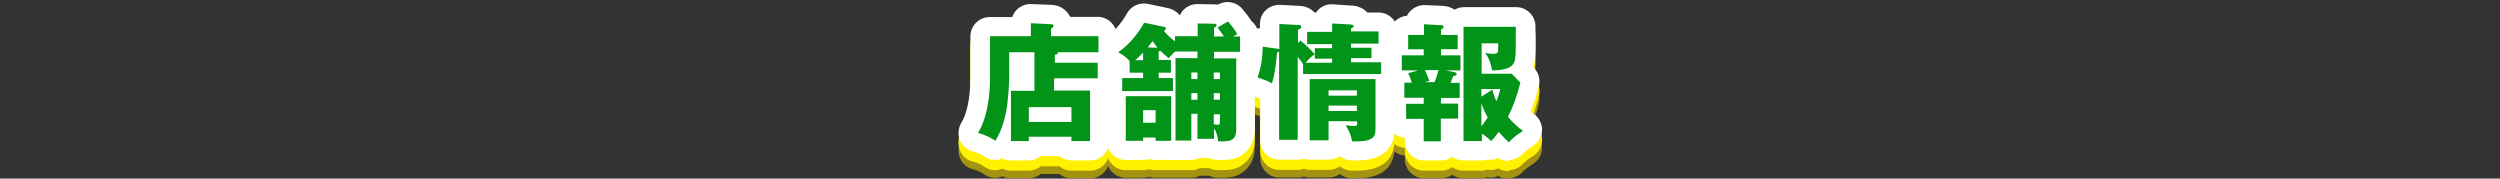 <?xml version="1.0" encoding="utf-8"?>
<!-- Generator: Adobe Illustrator 27.4.1, SVG Export Plug-In . SVG Version: 6.00 Build 0)  -->
<svg version="1.1" id="レイヤー_1" xmlns="http://www.w3.org/2000/svg" xmlns:xlink="http://www.w3.org/1999/xlink" x="0px"
	 y="0px" viewBox="0 0 980 70" style="enable-background:new 0 0 980 70;" xml:space="preserve">
<rect x="0" y="0" width="980" height="70" fill="#333333" stroke="none"/>
<style type="text/css">
	.st0{opacity:0.75;}
	.st1{fill:#C9B105;}
	.st2{fill:#FFF100;}
	.st3{fill:#622409;}
	.st4{fill:#FFFFFF;}
	.st5{fill:#029319;}
</style>
<g>
	<g id="_レイヤー_2">
		<g id="_レイヤー_3">
			<g class="st0">
				<path class="st1" d="M430.3,31.6v6.1h-17.1v4.8h14.1v19.8H420v-1.7h-16.7v1.7h-7V42.6h9.2V27.5h-9.9v9.9
					c0,2.8-0.5,10.1-1.2,13.4c-0.9,4.3-1.9,7.5-4.2,11.4c-1-0.7-3.4-2.2-6.8-3.1c4.7-7.8,4.7-19.2,4.7-22.2V21.2h16v-5.1l8.1,0.4
					c0.2,0,0.8,0,0.8,0.6c0,0.2-0.1,0.4-0.3,0.6c-0.4,0.4-0.5,0.5-0.7,0.7v2.8h18.6v6.2h-15.9c0,0.4,0,0.8-1.2,1v3.1H430.3z
					 M403.3,54.8H420v-5.8h-16.7V54.8z"/>
				<path class="st1" d="M475.8,61.4h-6.4v-9.8H467v10.5h-6.2V29.8h8.6v-2.6h-8.7c-0.8,0.6-1.4,1.3-2.6,2.6
					c-1.5-1.2-2.2-1.9-3.1-2.8c-0.2,0-0.5,0.1-0.8,0.1v3.4h4.8v5h-4.8v2.2h5.6v5.1h-19.9v-5.1h8.2v-2.1h-5.3v-4.7
					c-1.7-1.9-3.5-2.9-4.5-3.4c5.9-4,9.4-10.1,10.2-11.6l7.7,1.6c0.4,0.1,0.8,0.3,0.8,0.6c0,0.5-0.5,0.9-0.8,1
					c1.7,1.9,3.1,3.1,4.4,4v-2h8.9v-5l6.4,0.1c0.6,0,1,0.1,1,0.6s-0.4,0.8-1,0.9v3.5h3.9c-0.3-0.5-1.3-2-2.5-3.5l4.1-2.4
					c0.9,1.1,2.8,3.3,3.6,5l-1.6,0.9h2.7v5.9h-10.2v2.6h8.7v27.8c0,4.8-2.9,4.8-7.1,4.7c-0.1-1.2-0.3-3-1.6-5.1V61.4L475.8,61.4z
					 M459.1,44.7v17.5H453v-1.3h-4.9v1.3h-6.8V44.7H459.1z M448.1,27.6c-0.9,1-1.7,1.8-3.1,3h3.1V27.6z M448.1,50.2v4.9h4.9v-4.9
					H448.1z M453.7,25.7c-0.5-0.7-1.2-1.6-1.9-2.6c-0.4,0.6-0.9,1.2-1.9,2.5L453.7,25.7z M469.4,35.4H467V38h2.4V35.4z M469.4,43.5
					H467v2.6h2.4V43.5z M475.8,38h2.4v-2.6h-2.4V38z M475.8,46.1h2.4v-2.6h-2.4V46.1z M475.8,55.7c0.6,0.1,1.2,0.2,1.5,0.2
					c0.9,0,0.9-0.4,0.9-2v-2.1h-2.4C475.8,51.7,475.8,55.7,475.8,55.7z"/>
				<path class="st1" d="M509.8,22.9c1.3,1,4.4,3.9,5.6,5.4c-1,0.6-2,1.4-3.6,3.3h10.4v-1.6h-6.8v-4.1h6.8v-1.6h-9.8v-4.8h9.8v-3.2
					l7.4,0.4c0.5,0.1,1,0.1,1,0.6c0,0.5-0.5,0.8-1,1v1.1h10.8v4.8h-10.8v1.6h8v4.1h-8v1.6h11.8v4.6h-30.6v-3.8
					c-0.4-0.6-1.1-1.6-2.1-2.8v32.5h-7.3V27.3c-0.2,0.1-0.5,0.2-0.8,0.2c-0.1,1.3-0.6,7.8-2,12.2c-1.4-0.8-2.4-1.3-5.6-2.3
					c1.5-4.8,1.8-7,2-12.1l5.8,0.8c0.2,0,0.5,0,0.7,0.1v-9.7l7.8,0.4c0.3,0,0.8,0.1,0.8,0.6c0,0.7-0.6,0.9-1.3,1.2v5.1L509.8,22.9
					L509.8,22.9z M520.8,54.5V62h-7.4V38h25.8v18.7c0,3.6,0,6-9.2,5.7c-0.3-1.9-0.8-3.5-2.5-6.3c1.6,0.2,3.1,0.3,3.4,0.3
					c1.1,0,1.1-0.2,1.1-1.8C531.9,54.5,520.8,54.5,520.8,54.5z M531.9,44.5v-2.1h-11.1v2.1H531.9z M531.9,50.5v-2.1h-11.1v2.1H531.9
					z"/>
				<path class="st1" d="M564.8,47.6h6.8v5.9h-6.8v8.9h-6.7v-8.8h-6.9v-5.9h6.9v-2.4h-7.6v-5.9h2.9c-0.5-1.9-1.1-3.1-1.4-3.7
					l3.9-1.1h-6.4v-5.8h8.6v-2.4H552v-5.6h6.2v-4.1l7,0.4c0.4,0,0.7,0.2,0.7,0.5c0,0.5-0.5,0.8-1,1.2v2.1h6.5v5.6h-6.5v2.4h7.6v5.8
					h-5.8l3.4,0.7c0.5,0.1,0.9,0.2,0.9,0.7s-0.4,0.7-1.3,0.8c-0.5,1.2-0.9,2.2-1.1,2.7h3.6v5.9h-7.3L564.8,47.6L564.8,47.6z
					 M558.6,34.5c0.5,1.1,1.2,2.8,1.7,4.2l-1.8,0.5h3.8c0.7-1.6,1.2-3.1,1.6-4.8C563.9,34.5,558.6,34.5,558.6,34.5z M580.7,62.3h-7
					V17.5h20.5c0,8,0,11.1-0.3,12.8c-0.6,3.3-3.7,4.2-9,4.3c-0.7-3.9-1.8-5.7-2.7-6.9c0.9,0.2,1.5,0.4,3.2,0.4
					c1.6,0,1.9-0.4,1.9-2.2v-1.9h-6.5v11.8h11.8l3.4,3.5c-1.5,5.7-3,9.8-4.9,13.4c0.4,0.4,2.5,3.1,5.9,5.5c-3.6,2.3-4.9,3.8-5.5,4.5
					c-0.8-0.8-2-1.8-4-4.1c-1.8,2.5-2.5,3.1-3,3.6c-0.7-0.7-1.8-1.8-3.6-2.9V62.3L580.7,62.3z M585,42.1c0.5,2,0.9,3.1,1.6,4.6
					c0.9-2.3,1.2-3.5,1.5-4.8h-7.4v3L585,42.1z M580.7,56.5c1-1.2,1.7-2.2,2.5-3.5c-0.6-0.9-1.7-3.1-2.5-5.5V56.5z"/>
				<path class="st1" d="M427.4,69.9H420c-1.8,0-3.4-0.6-4.7-1.7H408c-1.3,1-2.9,1.7-4.7,1.7h-7c-1.2,0-2.4-0.3-3.4-0.8
					c-0.4,0.2-0.8,0.3-1.2,0.4c-2,0.5-4.1,0.1-5.8-1.1c-0.6-0.4-2.2-1.5-4.4-2c-2.3-0.5-4.3-2.2-5.2-4.4s-0.7-4.7,0.5-6.8
					c1.7-2.7,3.6-8.2,3.6-18.4V21.2c0-4.1,3.4-7.5,7.5-7.5h8.9c0.4-1.1,1-2.2,1.9-3c1.5-1.4,3.5-2.2,5.5-2.1l8,0.3
					c3.3,0.1,6,2,7.3,4.7h10.8c4.1,0,7.5,3.4,7.5,7.5v6.2c0,0.7-0.1,1.4-0.3,2.1c0.2,0.7,0.3,1.4,0.3,2.1v6.2c0,2.4-1.2,4.6-2.9,6
					v18.6C434.9,66.5,431.5,69.9,427.4,69.9z M411.7,18.4L411.7,18.4L411.7,18.4z M407,12.6C407,12.6,407,12.6,407,12.6
					C407,12.6,407,12.6,407,12.6z M407,12.6C407,12.6,407,12.6,407,12.6C407,12.6,407,12.6,407,12.6z M407,12.5
					C407,12.6,407,12.6,407,12.5C407,12.6,407,12.6,407,12.5z M407,12.5C407,12.5,407,12.5,407,12.5C407,12.5,407,12.5,407,12.5z"/>
				<path class="st1" d="M479,69.7c-0.6,0-1.2,0-1.8,0c-1.1,0-2.2-0.3-3.2-0.8h-3.7c-1,0.5-2.2,0.8-3.4,0.8h-6.2c-0.3,0-0.5,0-0.8,0
					c-0.3,0-0.5,0-0.8,0H453c-0.9,0-1.7-0.1-2.5-0.4c-0.8,0.3-1.6,0.4-2.4,0.4h-6.8c-4.1,0-7.5-3.4-7.5-7.5V47.4
					c-1-1.3-1.6-2.8-1.6-4.6v-5.1c0-1.6,0.5-3,1.3-4.3c-1.7-1.3-2.8-3.3-2.9-5.5c-0.2-2.6,1.1-5.1,3.3-6.6c2.9-2,5.8-5.3,7.9-9.1
					c1.6-2.9,4.9-4.3,8.1-3.7l7.6,1.6c2,0.4,3.8,1.4,5,2.9c0.4-0.8,0.9-1.6,1.5-2.2c1.4-1.4,3.4-2.2,5.4-2.2l6.4,0.1
					c0.6,0,1.1,0.1,1.6,0.1l0.1,0c3.1-1.8,7.1-1.1,9.4,1.6c1.1,1.3,2.6,3.1,3.7,4.9c1.7,1.4,2.8,3.5,2.8,5.8v5.9
					c0,1.7-0.6,3.2-1.5,4.5v25.9c0,3.8-1.1,6.8-3.4,9C485.7,69.3,482.2,69.7,479,69.7z M473.8,10.6
					C473.8,10.6,473.8,10.6,473.8,10.6C473.8,10.6,473.8,10.6,473.8,10.6z"/>
				<path class="st1" d="M531.5,69.9c-0.6,0-1.2,0-1.8,0c-1.7-0.1-3.3-0.7-4.5-1.7c-1.2,0.9-2.8,1.4-4.4,1.4h-7.3
					c-0.8,0-1.6-0.1-2.3-0.4c-0.7,0.2-1.5,0.4-2.4,0.4h-7.3c-4.1,0-7.5-3.4-7.5-7.5V45.7c-0.5-0.3-1.3-0.6-3.2-1.1
					c-3.9-1.2-6.2-5.4-5-9.3c1.3-4.2,1.5-5.8,1.7-10.4c0.1-2.1,1.1-4,2.7-5.3c1.1-0.9,2.3-1.4,3.7-1.6v-1.4c0-2.1,0.8-4,2.3-5.4
					s3.5-2.2,5.6-2.1l7.6,0.4c2.4,0.1,4.4,1,5.9,2.6h0.6c0.3-0.4,0.6-0.8,1-1.2c1.5-1.4,3.5-2.2,5.6-2l7.5,0.5c0.1,0,0.2,0,0.4,0
					c2.5,0.3,4.3,1.3,5.6,2.7h4.4c4.1,0,7.5,3.4,7.5,7.5v4.8c0,1-0.2,2-0.6,2.8c1,1.3,1.6,2.9,1.6,4.6v4.6c0,2.1-0.8,3.9-2.2,5.3
					v15.1c0,2.4,0,6.4-3.3,9.6C540.2,69.3,535.8,69.9,531.5,69.9z"/>
				<path class="st1" d="M591.3,70.1c-1.4,0-2.8-0.4-4-1.1c-1.4,0.6-2.9,0.8-4.3,0.5c-0.7,0.2-1.5,0.4-2.3,0.4h-7
					c-1.7,0-3.2-0.5-4.4-1.4c-1.2,0.9-2.8,1.4-4.4,1.4h-6.7c-4.1,0-7.5-3.4-7.5-7.5V61c-3.9-0.3-6.9-3.5-6.9-7.5v-5.1
					c-0.4-1-0.7-2-0.7-3.2v-5.9c0-0.3,0-0.6,0.1-1c-0.7-1.1-1.1-2.4-1.1-3.8v-5.8c0-2.2,0.9-4.2,2.5-5.5v-2.4c0-4,3.1-7.2,6.9-7.5
					c0.4-0.8,0.9-1.5,1.6-2.1c1.5-1.4,3.5-2.2,5.5-2.1l7,0.3c1.7,0.1,3.3,0.6,4.6,1.5c1.1-0.6,2.3-1,3.7-1h20.5
					c4.1,0,7.5,3.4,7.5,7.5c0,9.1,0,11.8-0.4,14.1c-0.1,0.7-0.3,1.3-0.5,1.9l0.4,0.4c1.8,1.9,2.5,4.6,1.8,7.1c-1,3.8-2,7-3.2,9.9
					c0.4,0.3,0.8,0.7,1.3,1c2,1.4,3.2,3.8,3.2,6.3c-0.1,2.5-1.4,4.8-3.5,6.1c-2.6,1.7-3.5,2.6-4,3.1l-0.1,0.1
					c-1.4,1.5-3.2,2.3-5.2,2.4C591.4,70.1,591.4,70.1,591.3,70.1z"/>
				<path class="st1" d="M430.3,31.6v6.1h-17.1v4.8h14.1v19.8H420v-1.7h-16.7v1.7h-7V42.6h9.2V27.5h-9.9v9.9
					c0,2.8-0.5,10.1-1.2,13.4c-0.9,4.3-1.9,7.5-4.2,11.4c-1-0.7-3.4-2.2-6.8-3.1c4.7-7.8,4.7-19.2,4.7-22.2V21.2h16v-5.1l8.1,0.4
					c0.2,0,0.8,0,0.8,0.6c0,0.2-0.1,0.4-0.3,0.6c-0.4,0.4-0.5,0.5-0.7,0.7v2.8h18.6v6.2h-15.9c0,0.4,0,0.8-1.2,1v3.1H430.3z
					 M403.3,54.8H420v-5.8h-16.7V54.8z"/>
				<path class="st1" d="M475.8,61.4h-6.4v-9.8H467v10.5h-6.2V29.8h8.6v-2.6h-8.7c-0.8,0.6-1.4,1.3-2.6,2.6
					c-1.5-1.2-2.2-1.9-3.1-2.8c-0.2,0-0.5,0.1-0.8,0.1v3.4h4.8v5h-4.8v2.2h5.6v5.1h-19.9v-5.1h8.2v-2.1h-5.3v-4.7
					c-1.7-1.9-3.5-2.9-4.5-3.4c5.9-4,9.4-10.1,10.2-11.6l7.7,1.6c0.4,0.1,0.8,0.3,0.8,0.6c0,0.5-0.5,0.9-0.8,1
					c1.7,1.9,3.1,3.1,4.4,4v-2h8.9v-5l6.4,0.1c0.6,0,1,0.1,1,0.6s-0.4,0.8-1,0.9v3.5h3.9c-0.3-0.5-1.3-2-2.5-3.5l4.1-2.4
					c0.9,1.1,2.8,3.3,3.6,5l-1.6,0.9h2.7v5.9h-10.2v2.6h8.7v27.8c0,4.8-2.9,4.8-7.1,4.7c-0.1-1.2-0.3-3-1.6-5.1V61.4L475.8,61.4z
					 M459.1,44.7v17.5H453v-1.3h-4.9v1.3h-6.8V44.7H459.1z M448.1,27.6c-0.9,1-1.7,1.8-3.1,3h3.1V27.6z M448.1,50.2v4.9h4.9v-4.9
					H448.1z M453.7,25.7c-0.5-0.7-1.2-1.6-1.9-2.6c-0.4,0.6-0.9,1.2-1.9,2.5L453.7,25.7z M469.4,35.4H467V38h2.4V35.4z M469.4,43.5
					H467v2.6h2.4V43.5z M475.8,38h2.4v-2.6h-2.4V38z M475.8,46.1h2.4v-2.6h-2.4V46.1z M475.8,55.7c0.6,0.1,1.2,0.2,1.5,0.2
					c0.9,0,0.9-0.4,0.9-2v-2.1h-2.4C475.8,51.7,475.8,55.7,475.8,55.7z"/>
				<path class="st1" d="M509.8,22.9c1.3,1,4.4,3.9,5.6,5.4c-1,0.6-2,1.4-3.6,3.3h10.4v-1.6h-6.8v-4.1h6.8v-1.6h-9.8v-4.8h9.8v-3.2
					l7.4,0.4c0.5,0.1,1,0.1,1,0.6c0,0.5-0.5,0.8-1,1v1.1h10.8v4.8h-10.8v1.6h8v4.1h-8v1.6h11.8v4.6h-30.6v-3.8
					c-0.4-0.6-1.1-1.6-2.1-2.8v32.5h-7.3V27.3c-0.2,0.1-0.5,0.2-0.8,0.2c-0.1,1.3-0.6,7.8-2,12.2c-1.4-0.8-2.4-1.3-5.6-2.3
					c1.5-4.8,1.8-7,2-12.1l5.8,0.8c0.2,0,0.5,0,0.7,0.1v-9.7l7.8,0.4c0.3,0,0.8,0.1,0.8,0.6c0,0.7-0.6,0.9-1.3,1.2v5.1L509.8,22.9
					L509.8,22.9z M520.8,54.5V62h-7.4V38h25.8v18.7c0,3.6,0,6-9.2,5.7c-0.3-1.9-0.8-3.5-2.5-6.3c1.6,0.2,3.1,0.3,3.4,0.3
					c1.1,0,1.1-0.2,1.1-1.8C531.9,54.5,520.8,54.5,520.8,54.5z M531.9,44.5v-2.1h-11.1v2.1H531.9z M531.9,50.5v-2.1h-11.1v2.1H531.9
					z"/>
				<path class="st1" d="M564.8,47.6h6.8v5.9h-6.8v8.9h-6.7v-8.8h-6.9v-5.9h6.9v-2.4h-7.6v-5.9h2.9c-0.5-1.9-1.1-3.1-1.4-3.7
					l3.9-1.1h-6.4v-5.8h8.6v-2.4H552v-5.6h6.2v-4.1l7,0.4c0.4,0,0.7,0.2,0.7,0.5c0,0.5-0.5,0.8-1,1.2v2.1h6.5v5.6h-6.5v2.4h7.6v5.8
					h-5.8l3.4,0.7c0.5,0.1,0.9,0.2,0.9,0.7s-0.4,0.7-1.3,0.8c-0.5,1.2-0.9,2.2-1.1,2.7h3.6v5.9h-7.3L564.8,47.6L564.8,47.6z
					 M558.6,34.5c0.5,1.1,1.2,2.8,1.7,4.2l-1.8,0.5h3.8c0.7-1.6,1.2-3.1,1.6-4.8C563.9,34.5,558.6,34.5,558.6,34.5z M580.7,62.3h-7
					V17.5h20.5c0,8,0,11.1-0.3,12.8c-0.6,3.3-3.7,4.2-9,4.3c-0.7-3.9-1.8-5.7-2.7-6.9c0.9,0.2,1.5,0.4,3.2,0.4
					c1.6,0,1.9-0.4,1.9-2.2v-1.9h-6.5v11.8h11.8l3.4,3.5c-1.5,5.7-3,9.8-4.9,13.4c0.4,0.4,2.5,3.1,5.9,5.5c-3.6,2.3-4.9,3.8-5.5,4.5
					c-0.8-0.8-2-1.8-4-4.1c-1.8,2.5-2.5,3.1-3,3.6c-0.7-0.7-1.8-1.8-3.6-2.9V62.3L580.7,62.3z M585,42.1c0.5,2,0.9,3.1,1.6,4.6
					c0.9-2.3,1.2-3.5,1.5-4.8h-7.4v3L585,42.1z M580.7,56.5c1-1.2,1.7-2.2,2.5-3.5c-0.6-0.9-1.7-3.1-2.5-5.5V56.5z"/>
				<path class="st1" d="M430.3,27.6v6.1h-17.1v4.8h14.1v19.8H420v-1.7h-16.7v1.7h-7V38.6h9.2V23.5h-9.9v9.9
					c0,2.8-0.5,10.1-1.2,13.4c-0.9,4.3-1.9,7.5-4.2,11.4c-1-0.7-3.4-2.2-6.8-3.1c4.7-7.8,4.7-19.2,4.7-22.2V17.2h16v-5.1l8.1,0.4
					c0.2,0,0.8,0.1,0.8,0.7c0,0.2-0.1,0.4-0.3,0.6c-0.4,0.3-0.5,0.5-0.7,0.7v2.8h18.6v6.2h-15.9c0,0.4,0,0.8-1.2,1v3.1H430.3z
					 M403.3,50.8H420v-5.8h-16.7V50.8z"/>
				<path class="st1" d="M475.8,57.4h-6.4v-9.8H467v10.5h-6.2V25.8h8.6v-2.6h-8.7c-0.8,0.6-1.4,1.3-2.6,2.6
					c-1.5-1.2-2.2-1.9-3.1-2.8c-0.2,0-0.5,0.1-0.8,0.1v3.4h4.8v5h-4.8v2.2h5.6v5.1h-19.9v-5.1h8.2v-2.2h-5.3v-4.6
					c-1.7-1.9-3.5-2.9-4.5-3.4c5.9-4,9.4-10.1,10.2-11.6l7.7,1.6c0.4,0.1,0.8,0.3,0.8,0.7c0,0.6-0.5,0.8-0.8,0.9
					c1.7,1.9,3.1,3.1,4.4,4.1v-2h8.9v-5.1l6.4,0.1c0.6,0,1,0.1,1,0.6s-0.4,0.8-1,0.9v3.5h3.9c-0.3-0.5-1.3-1.9-2.5-3.5l4.1-2.4
					c0.9,1.1,2.8,3.3,3.6,5l-1.6,0.9h2.7v6h-10.2v2.6h8.7v27.8c0,4.8-2.9,4.8-7.1,4.7c-0.1-1.2-0.3-3-1.6-5.1V57.4L475.8,57.4z
					 M459.1,40.7v17.5H453v-1.3h-4.9v1.3h-6.8V40.7H459.1z M448.1,23.6c-0.9,1-1.7,1.8-3.1,3h3.1V23.6z M448.1,46.2v4.9h4.9v-4.9
					H448.1z M453.7,21.7c-0.5-0.7-1.2-1.6-1.9-2.6c-0.4,0.6-0.9,1.2-1.9,2.5C449.9,21.5,453.7,21.7,453.7,21.7z M469.4,31.4H467V34
					h2.4V31.4z M469.4,39.5H467v2.6h2.4V39.5z M475.8,34h2.4v-2.6h-2.4V34z M475.8,42.1h2.4v-2.6h-2.4V42.1z M475.8,51.7
					c0.6,0.1,1.2,0.2,1.5,0.2c0.9,0,0.9-0.4,0.9-2v-2.1h-2.4C475.8,47.7,475.8,51.7,475.8,51.7z"/>
				<path class="st1" d="M509.8,18.9c1.3,1,4.4,3.9,5.6,5.4c-1,0.6-2,1.4-3.6,3.3h10.4v-1.6h-6.8v-4.1h6.8v-1.6h-9.8v-4.8h9.8v-3.2
					l7.4,0.4c0.5,0.1,1,0.1,1,0.6c0,0.5-0.5,0.8-1,1v1.1h10.8v4.8h-10.8v1.6h8v4.1h-8v1.6h11.8v4.6h-30.6v-3.8
					c-0.4-0.6-1.1-1.6-2.1-2.8v32.5h-7.3V23.3c-0.2,0.1-0.5,0.2-0.8,0.2c-0.1,1.3-0.6,7.8-2,12.2c-1.4-0.8-2.4-1.3-5.6-2.3
					c1.5-4.8,1.8-7,2-12.1l5.8,0.8c0.2,0.1,0.5,0.1,0.7,0.1v-9.7l7.8,0.4c0.3,0,0.8,0.2,0.8,0.7c0,0.7-0.6,0.9-1.3,1.2v5.1
					L509.8,18.9L509.8,18.9z M520.8,50.5V58h-7.4V34h25.8v18.7c0,3.6,0,6-9.2,5.7c-0.3-1.9-0.8-3.5-2.5-6.3c1.6,0.2,3.1,0.3,3.4,0.3
					c1.1,0,1.1-0.2,1.1-1.8C531.9,50.5,520.8,50.5,520.8,50.5z M531.9,40.5v-2.1h-11.1v2.1H531.9z M531.9,46.5v-2.1h-11.1v2.1H531.9
					z"/>
				<path class="st1" d="M564.8,43.6h6.8v5.9h-6.8v8.9h-6.7v-8.8h-6.9v-5.9h6.9v-2.4h-7.6v-5.9h2.9c-0.5-1.9-1.1-3.1-1.4-3.7
					l3.9-1.1h-6.4v-5.9h8.6v-2.4H552v-5.6h6.2v-4.1l7,0.3c0.4,0,0.7,0.2,0.7,0.6c0,0.4-0.5,0.8-1,1.1v2.1h6.5v5.6h-6.5v2.4h7.6v5.9
					h-5.8l3.4,0.7c0.5,0.1,0.9,0.2,0.9,0.7c0,0.5-0.4,0.7-1.3,0.7c-0.5,1.2-0.9,2.2-1.1,2.7h3.6v5.9h-7.3L564.8,43.6L564.8,43.6z
					 M558.6,30.5c0.5,1.1,1.2,2.8,1.7,4.2l-1.8,0.5h3.8c0.7-1.6,1.2-3.1,1.6-4.8C563.9,30.5,558.6,30.5,558.6,30.5z M580.7,58.3h-7
					V13.5h20.5c0,8,0,11.1-0.3,12.8c-0.6,3.3-3.7,4.2-9,4.3c-0.7-3.9-1.8-5.6-2.7-6.9c0.9,0.2,1.5,0.4,3.2,0.4
					c1.6,0,1.9-0.4,1.9-2.2v-1.9h-6.5v11.9h11.8l3.4,3.5c-1.5,5.7-3,9.8-4.9,13.4c0.4,0.4,2.5,3.1,5.9,5.5c-3.6,2.3-4.9,3.8-5.5,4.5
					c-0.8-0.8-2-1.8-4-4.1c-1.8,2.5-2.5,3.1-3,3.6c-0.7-0.7-1.8-1.8-3.6-2.9V58.3L580.7,58.3z M585,38.1c0.5,2,0.9,3.1,1.6,4.6
					c0.9-2.3,1.2-3.5,1.5-4.8h-7.4v3L585,38.1z M580.7,52.5c1-1.2,1.7-2.2,2.5-3.5c-0.6-0.9-1.7-3.1-2.5-5.5V52.5z"/>
				<path class="st1" d="M427.4,65.9H420c-1.8,0-3.4-0.6-4.7-1.7H408c-1.3,1-2.9,1.7-4.7,1.7h-7c-1.2,0-2.4-0.3-3.4-0.8
					c-0.4,0.2-0.8,0.3-1.2,0.4c-2,0.5-4.1,0.1-5.8-1.1c-0.6-0.4-2.2-1.5-4.4-2c-2.3-0.5-4.3-2.2-5.2-4.4s-0.7-4.7,0.5-6.8
					c1.7-2.7,3.6-8.2,3.6-18.4V17.2c0-4.1,3.4-7.5,7.5-7.5h8.9c0.4-1.1,1-2.2,1.9-3c1.5-1.4,3.5-2.2,5.5-2.1l8,0.3
					c3.3,0.1,6,2,7.3,4.7h10.8c4.1,0,7.5,3.4,7.5,7.5v6.2c0,0.7-0.1,1.4-0.3,2.1c0.2,0.7,0.3,1.4,0.3,2.1v6.2c0,2.4-1.2,4.6-2.9,6
					v18.6C434.9,62.5,431.5,65.9,427.4,65.9z M411.7,14.4L411.7,14.4L411.7,14.4z M407,8.6C407,8.6,407,8.6,407,8.6
					C407,8.6,407,8.6,407,8.6z M407,8.6C407,8.6,407,8.6,407,8.6C407,8.6,407,8.6,407,8.6z M407,8.5C407,8.6,407,8.6,407,8.5
					C407,8.6,407,8.6,407,8.5z M407,8.5C407,8.5,407,8.5,407,8.5C407,8.5,407,8.5,407,8.5z"/>
				<path class="st1" d="M479,65.7c-0.6,0-1.2,0-1.8,0c-1.1,0-2.2-0.3-3.2-0.8h-3.7c-1,0.5-2.2,0.8-3.4,0.8h-6.2c-0.3,0-0.5,0-0.8,0
					c-0.3,0-0.5,0-0.8,0H453c-0.9,0-1.7-0.1-2.5-0.4c-0.8,0.3-1.6,0.4-2.4,0.4h-6.8c-4.1,0-7.5-3.4-7.5-7.5V43.4
					c-1-1.3-1.6-2.8-1.6-4.6v-5.1c0-1.6,0.5-3,1.3-4.3c-1.7-1.3-2.8-3.3-2.9-5.5c-0.2-2.6,1.1-5.1,3.3-6.6c2.9-2,5.8-5.3,7.9-9.1
					c1.6-2.9,4.9-4.3,8.1-3.7l7.6,1.6c2,0.4,3.8,1.4,5,2.9c0.4-0.8,0.9-1.6,1.5-2.2c1.4-1.4,3.4-2.2,5.4-2.2l6.4,0.1
					c0.6,0,1.1,0.1,1.6,0.1l0.1,0c3.1-1.8,7.1-1.1,9.4,1.6c1.1,1.3,2.6,3.1,3.7,4.9c1.7,1.4,2.8,3.5,2.8,5.8v5.9
					c0,1.7-0.6,3.2-1.5,4.5v25.9c0,3.8-1.1,6.8-3.4,9C485.7,65.3,482.2,65.7,479,65.7z M473.8,6.6C473.8,6.6,473.8,6.6,473.8,6.6
					C473.8,6.6,473.8,6.6,473.8,6.6z"/>
				<path class="st1" d="M531.5,65.9c-0.6,0-1.2,0-1.8,0c-1.7-0.1-3.3-0.7-4.5-1.7c-1.2,0.9-2.8,1.4-4.4,1.4h-7.3
					c-0.8,0-1.6-0.1-2.3-0.4c-0.7,0.2-1.5,0.4-2.4,0.4h-7.3c-4.1,0-7.5-3.4-7.5-7.5V41.7c-0.5-0.3-1.3-0.6-3.2-1.1
					c-3.9-1.2-6.2-5.4-5-9.3c1.3-4.2,1.5-5.8,1.7-10.4c0.1-2.1,1.1-4,2.7-5.3c1.1-0.9,2.3-1.4,3.7-1.6v-1.4c0-2.1,0.8-4,2.3-5.4
					s3.5-2.1,5.6-2.1l7.6,0.4c2.4,0.1,4.4,1,5.9,2.6h0.6c0.3-0.4,0.6-0.8,1-1.2c1.5-1.4,3.5-2.2,5.6-2l7.5,0.5c0.1,0,0.2,0,0.4,0
					c2.5,0.3,4.3,1.3,5.6,2.7h4.4c4.1,0,7.5,3.4,7.5,7.5v4.8c0,1-0.2,2-0.6,2.8c1,1.3,1.6,2.9,1.6,4.6v4.6c0,2.1-0.8,3.9-2.2,5.3
					v15.1c0,2.4,0,6.4-3.3,9.6C540.2,65.3,535.8,65.9,531.5,65.9z"/>
				<path class="st1" d="M591.3,66.1c-1.4,0-2.8-0.4-4-1.1c-1.4,0.6-2.9,0.8-4.3,0.5c-0.7,0.2-1.5,0.4-2.3,0.4h-7
					c-1.7,0-3.2-0.5-4.4-1.4c-1.2,0.9-2.8,1.4-4.4,1.4h-6.7c-4.1,0-7.5-3.4-7.5-7.5V57c-3.9-0.3-6.9-3.5-6.9-7.5v-5.1
					c-0.4-1-0.7-2-0.7-3.2v-5.9c0-0.3,0-0.6,0.1-1c-0.7-1.1-1.1-2.4-1.1-3.8v-5.9c0-2.2,0.9-4.2,2.5-5.5v-2.4c0-4,3.1-7.2,6.9-7.5
					c0.4-0.8,0.9-1.5,1.6-2.1c1.5-1.4,3.5-2.2,5.5-2.1l7,0.3c1.7,0.1,3.3,0.6,4.6,1.5c1.1-0.6,2.3-1,3.7-1h20.5
					c4.1,0,7.5,3.4,7.5,7.5c0,9.1,0,11.8-0.4,14.1c-0.1,0.7-0.3,1.3-0.5,1.9l0.4,0.4c1.8,1.9,2.5,4.6,1.8,7.1c-1,3.8-2,7-3.2,9.9
					c0.4,0.3,0.8,0.7,1.3,1c2,1.4,3.2,3.8,3.2,6.3c-0.1,2.5-1.4,4.8-3.5,6.1c-2.6,1.7-3.5,2.6-4,3.1l-0.1,0.1
					c-1.4,1.5-3.2,2.3-5.2,2.4C591.4,66.1,591.4,66.1,591.3,66.1z"/>
				<path class="st1" d="M430.3,27.6v6.1h-17.1v4.8h14.1v19.8H420v-1.7h-16.7v1.7h-7V38.6h9.2V23.5h-9.9v9.9
					c0,2.8-0.5,10.1-1.2,13.4c-0.9,4.3-1.9,7.5-4.2,11.4c-1-0.7-3.4-2.2-6.8-3.1c4.7-7.8,4.7-19.2,4.7-22.2V17.2h16v-5.1l8.1,0.4
					c0.2,0,0.8,0.1,0.8,0.7c0,0.2-0.1,0.4-0.3,0.6c-0.4,0.3-0.5,0.5-0.7,0.7v2.8h18.6v6.2h-15.9c0,0.4,0,0.8-1.2,1v3.1H430.3z
					 M403.3,50.8H420v-5.8h-16.7V50.8z"/>
				<path class="st1" d="M475.8,57.4h-6.4v-9.8H467v10.5h-6.2V25.8h8.6v-2.6h-8.7c-0.8,0.6-1.4,1.3-2.6,2.6
					c-1.5-1.2-2.2-1.9-3.1-2.8c-0.2,0-0.5,0.1-0.8,0.1v3.4h4.8v5h-4.8v2.2h5.6v5.1h-19.9v-5.1h8.2v-2.2h-5.3v-4.6
					c-1.7-1.9-3.5-2.9-4.5-3.4c5.9-4,9.4-10.1,10.2-11.6l7.7,1.6c0.4,0.1,0.8,0.3,0.8,0.7c0,0.6-0.5,0.8-0.8,0.9
					c1.7,1.9,3.1,3.1,4.4,4.1v-2h8.9v-5.1l6.4,0.1c0.6,0,1,0.1,1,0.6s-0.4,0.8-1,0.9v3.5h3.9c-0.3-0.5-1.3-1.9-2.5-3.5l4.1-2.4
					c0.9,1.1,2.8,3.3,3.6,5l-1.6,0.9h2.7v6h-10.2v2.6h8.7v27.8c0,4.8-2.9,4.8-7.1,4.7c-0.1-1.2-0.3-3-1.6-5.1V57.4L475.8,57.4z
					 M459.1,40.7v17.5H453v-1.3h-4.9v1.3h-6.8V40.7H459.1z M448.1,23.6c-0.9,1-1.7,1.8-3.1,3h3.1V23.6z M448.1,46.2v4.9h4.9v-4.9
					H448.1z M453.7,21.7c-0.5-0.7-1.2-1.6-1.9-2.6c-0.4,0.6-0.9,1.2-1.9,2.5C449.9,21.5,453.7,21.7,453.7,21.7z M469.4,31.4H467V34
					h2.4V31.4z M469.4,39.5H467v2.6h2.4V39.5z M475.8,34h2.4v-2.6h-2.4V34z M475.8,42.1h2.4v-2.6h-2.4V42.1z M475.8,51.7
					c0.6,0.1,1.2,0.2,1.5,0.2c0.9,0,0.9-0.4,0.9-2v-2.1h-2.4C475.8,47.7,475.8,51.7,475.8,51.7z"/>
				<path class="st1" d="M509.8,18.9c1.3,1,4.4,3.9,5.6,5.4c-1,0.6-2,1.4-3.6,3.3h10.4v-1.6h-6.8v-4.1h6.8v-1.6h-9.8v-4.8h9.8v-3.2
					l7.4,0.4c0.5,0.1,1,0.1,1,0.6c0,0.5-0.5,0.8-1,1v1.1h10.8v4.8h-10.8v1.6h8v4.1h-8v1.6h11.8v4.6h-30.6v-3.8
					c-0.4-0.6-1.1-1.6-2.1-2.8v32.5h-7.3V23.3c-0.2,0.1-0.5,0.2-0.8,0.2c-0.1,1.3-0.6,7.8-2,12.2c-1.4-0.8-2.4-1.3-5.6-2.3
					c1.5-4.8,1.8-7,2-12.1l5.8,0.8c0.2,0.1,0.5,0.1,0.7,0.1v-9.7l7.8,0.4c0.3,0,0.8,0.2,0.8,0.7c0,0.7-0.6,0.9-1.3,1.2v5.1
					L509.8,18.9L509.8,18.9z M520.8,50.5V58h-7.4V34h25.8v18.7c0,3.6,0,6-9.2,5.7c-0.3-1.9-0.8-3.5-2.5-6.3c1.6,0.2,3.1,0.3,3.4,0.3
					c1.1,0,1.1-0.2,1.1-1.8C531.9,50.5,520.8,50.5,520.8,50.5z M531.9,40.5v-2.1h-11.1v2.1H531.9z M531.9,46.5v-2.1h-11.1v2.1H531.9
					z"/>
				<path class="st1" d="M564.8,43.6h6.8v5.9h-6.8v8.9h-6.7v-8.8h-6.9v-5.9h6.9v-2.4h-7.6v-5.9h2.9c-0.5-1.9-1.1-3.1-1.4-3.7
					l3.9-1.1h-6.4v-5.9h8.6v-2.4H552v-5.6h6.2v-4.1l7,0.3c0.4,0,0.7,0.2,0.7,0.6c0,0.4-0.5,0.8-1,1.1v2.1h6.5v5.6h-6.5v2.4h7.6v5.9
					h-5.8l3.4,0.7c0.5,0.1,0.9,0.2,0.9,0.7c0,0.5-0.4,0.7-1.3,0.7c-0.5,1.2-0.9,2.2-1.1,2.7h3.6v5.9h-7.3L564.8,43.6L564.8,43.6z
					 M558.6,30.5c0.5,1.1,1.2,2.8,1.7,4.2l-1.8,0.5h3.8c0.7-1.6,1.2-3.1,1.6-4.8C563.9,30.5,558.6,30.5,558.6,30.5z M580.7,58.3h-7
					V13.5h20.5c0,8,0,11.1-0.3,12.8c-0.6,3.3-3.7,4.2-9,4.3c-0.7-3.9-1.8-5.6-2.7-6.9c0.9,0.2,1.5,0.4,3.2,0.4
					c1.6,0,1.9-0.4,1.9-2.2v-1.9h-6.5v11.9h11.8l3.4,3.5c-1.5,5.7-3,9.8-4.9,13.4c0.4,0.4,2.5,3.1,5.9,5.5c-3.6,2.3-4.9,3.8-5.5,4.5
					c-0.8-0.8-2-1.8-4-4.1c-1.8,2.5-2.5,3.1-3,3.6c-0.7-0.7-1.8-1.8-3.6-2.9V58.3L580.7,58.3z M585,38.1c0.5,2,0.9,3.1,1.6,4.6
					c0.9-2.3,1.2-3.5,1.5-4.8h-7.4v3L585,38.1z M580.7,52.5c1-1.2,1.7-2.2,2.5-3.5c-0.6-0.9-1.7-3.1-2.5-5.5V52.5z"/>
			</g>
			<g>
				<path class="st2" d="M430.3,28.6v6.1h-17.1v4.8h14.1v19.8H420v-1.7h-16.7v1.7h-7V39.6h9.2V24.5h-9.9v9.9
					c0,2.8-0.5,10.1-1.2,13.4c-0.9,4.3-1.9,7.5-4.2,11.4c-1-0.7-3.4-2.2-6.8-3.1c4.7-7.8,4.7-19.2,4.7-22.2V18.2h16v-5.1l8.1,0.4
					c0.2,0,0.8,0.1,0.8,0.6c0,0.2-0.1,0.5-0.3,0.6c-0.4,0.4-0.5,0.5-0.7,0.7v2.8h18.6v6.2h-15.9c0,0.4,0,0.8-1.2,1v3.1H430.3z
					 M403.3,51.8H420v-5.8h-16.7V51.8z"/>
				<path class="st2" d="M475.8,58.4h-6.4v-9.8H467v10.5h-6.2V26.8h8.6v-2.6h-8.7c-0.8,0.6-1.4,1.3-2.6,2.6
					c-1.5-1.2-2.2-1.9-3.1-2.8c-0.2,0-0.5,0.1-0.8,0.1v3.4h4.8v5h-4.8v2.2h5.6v5.1h-19.9v-5.1h8.2v-2.2h-5.3v-4.6
					c-1.7-1.9-3.5-2.9-4.5-3.4c5.9-4,9.4-10.1,10.2-11.6l7.7,1.6c0.4,0.1,0.8,0.3,0.8,0.7c0,0.6-0.5,0.8-0.8,0.9
					c1.7,1.9,3.1,3.1,4.4,4.1v-2h8.9v-5.1l6.4,0.1c0.6,0,1,0.1,1,0.6s-0.4,0.8-1,0.9v3.5h3.9c-0.3-0.5-1.3-2-2.5-3.5l4.1-2.4
					c0.9,1.1,2.8,3.3,3.6,5l-1.6,0.9h2.7v6h-10.2v2.6h8.7v27.8c0,4.8-2.9,4.8-7.1,4.7c-0.1-1.2-0.3-3-1.6-5.1V58.4L475.8,58.4z
					 M459.1,41.7v17.5H453v-1.3h-4.9v1.3h-6.8V41.7H459.1z M448.1,24.6c-0.9,1-1.7,1.8-3.1,3h3.1V24.6z M448.1,47.2v4.9h4.9v-4.9
					H448.1z M453.7,22.7c-0.5-0.7-1.2-1.6-1.9-2.6c-0.4,0.6-0.9,1.2-1.9,2.5C449.9,22.5,453.7,22.7,453.7,22.7z M469.4,32.4H467V35
					h2.4V32.4z M469.4,40.5H467v2.6h2.4V40.5z M475.8,35h2.4v-2.6h-2.4V35z M475.8,43.1h2.4v-2.6h-2.4V43.1z M475.8,52.7
					c0.6,0.1,1.2,0.2,1.5,0.2c0.9,0,0.9-0.4,0.9-2v-2.1h-2.4C475.8,48.7,475.8,52.7,475.8,52.7z"/>
				<path class="st2" d="M509.8,19.9c1.3,1,4.4,3.9,5.6,5.4c-1,0.6-2,1.4-3.6,3.3h10.4v-1.6h-6.8v-4.1h6.8v-1.6h-9.8v-4.8h9.8v-3.2
					l7.4,0.4c0.5,0.1,1,0.1,1,0.6c0,0.5-0.5,0.8-1,1v1.1h10.8v4.8h-10.8v1.6h8v4.1h-8v1.6h11.8v4.6h-30.6v-3.8
					c-0.4-0.6-1.1-1.6-2.1-2.8v32.5h-7.3V24.3c-0.2,0.1-0.5,0.2-0.8,0.2c-0.1,1.3-0.6,7.8-2,12.2c-1.4-0.8-2.4-1.3-5.6-2.3
					c1.5-4.8,1.8-7,2-12.1l5.8,0.8c0.2,0.1,0.5,0.1,0.7,0.1v-9.7l7.8,0.4c0.3,0,0.8,0.2,0.8,0.7c0,0.7-0.6,0.9-1.3,1.2v5.1
					L509.8,19.9L509.8,19.9z M520.8,51.5V59h-7.4V35h25.8v18.7c0,3.6,0,6-9.2,5.7c-0.3-1.9-0.8-3.5-2.5-6.3c1.6,0.2,3.1,0.3,3.4,0.3
					c1.1,0,1.1-0.2,1.1-1.8C531.9,51.5,520.8,51.5,520.8,51.5z M531.9,41.5v-2.1h-11.1v2.1H531.9z M531.9,47.5v-2.1h-11.1v2.1H531.9
					z"/>
				<path class="st2" d="M564.8,44.6h6.8v5.9h-6.8v8.9h-6.7v-8.8h-6.9v-5.9h6.9v-2.4h-7.6v-5.9h2.9c-0.5-1.9-1.1-3.1-1.4-3.7
					l3.9-1.1h-6.4v-5.9h8.6v-2.4H552v-5.6h6.2v-4.1l7,0.3c0.4,0,0.7,0.2,0.7,0.6c0,0.4-0.5,0.8-1,1.1v2.1h6.5v5.6h-6.5v2.4h7.6v5.9
					h-5.8l3.4,0.7c0.5,0.1,0.9,0.2,0.9,0.7s-0.4,0.7-1.3,0.8c-0.5,1.2-0.9,2.2-1.1,2.7h3.6v5.9h-7.3L564.8,44.6L564.8,44.6z
					 M558.6,31.5c0.5,1.1,1.2,2.8,1.7,4.2l-1.8,0.5h3.8c0.7-1.6,1.2-3.1,1.6-4.8C563.9,31.5,558.6,31.5,558.6,31.5z M580.7,59.3h-7
					V14.5h20.5c0,8,0,11.1-0.3,12.8c-0.6,3.3-3.7,4.2-9,4.3c-0.7-3.9-1.8-5.6-2.7-6.9c0.9,0.2,1.5,0.4,3.2,0.4
					c1.6,0,1.9-0.4,1.9-2.2v-1.9h-6.5v11.8h11.8l3.4,3.5c-1.5,5.7-3,9.8-4.9,13.4c0.4,0.4,2.5,3.1,5.9,5.5c-3.6,2.3-4.9,3.8-5.5,4.5
					c-0.8-0.8-2-1.8-4-4.1c-1.8,2.5-2.5,3.1-3,3.6c-0.7-0.7-1.8-1.8-3.6-2.9V59.3L580.7,59.3z M585,39.1c0.5,2,0.9,3.1,1.6,4.6
					c0.9-2.3,1.2-3.5,1.5-4.8h-7.4v3L585,39.1z M580.7,53.5c1-1.2,1.7-2.2,2.5-3.5c-0.6-0.9-1.7-3.1-2.5-5.5V53.5z"/>
				<path class="st2" d="M427.4,66.9H420c-1.8,0-3.4-0.6-4.7-1.7H408c-1.3,1-2.9,1.7-4.7,1.7h-7c-1.2,0-2.4-0.3-3.4-0.8
					c-0.4,0.2-0.8,0.3-1.2,0.4c-2,0.5-4.1,0.1-5.8-1.1c-0.6-0.4-2.2-1.5-4.4-2c-2.3-0.5-4.3-2.2-5.2-4.4s-0.7-4.7,0.5-6.8
					c1.7-2.7,3.6-8.2,3.6-18.4V18.2c0-4.1,3.4-7.5,7.5-7.5h8.9c0.4-1.1,1-2.2,1.9-3c1.5-1.4,3.5-2.2,5.5-2.1l8,0.3
					c3.3,0.1,6,2,7.3,4.7h10.8c4.1,0,7.5,3.4,7.5,7.5v6.2c0,0.7-0.1,1.4-0.3,2.1c0.2,0.7,0.3,1.4,0.3,2.1v6.2c0,2.4-1.2,4.6-2.9,6
					v18.6C434.9,63.5,431.5,66.9,427.4,66.9z M411.7,15.4L411.7,15.4L411.7,15.4z M407,9.6C407,9.6,407,9.6,407,9.6
					C407,9.6,407,9.6,407,9.6z M407,9.6C407,9.6,407,9.6,407,9.6C407,9.6,407,9.6,407,9.6z M407,9.5C407,9.6,407,9.6,407,9.5
					C407,9.6,407,9.6,407,9.5z M407,9.5C407,9.5,407,9.5,407,9.5C407,9.5,407,9.5,407,9.5z"/>
				<path class="st2" d="M479,66.7c-0.6,0-1.2,0-1.8,0c-1.1,0-2.2-0.3-3.2-0.8h-3.7c-1,0.5-2.2,0.8-3.4,0.8h-6.2c-0.3,0-0.5,0-0.8,0
					c-0.3,0-0.5,0-0.8,0H453c-0.9,0-1.7-0.1-2.5-0.4c-0.8,0.3-1.6,0.4-2.4,0.4h-6.8c-4.1,0-7.5-3.4-7.5-7.5V44.4
					c-1-1.3-1.6-2.8-1.6-4.6v-5.1c0-1.6,0.5-3,1.3-4.3c-1.7-1.3-2.8-3.3-2.9-5.5c-0.2-2.6,1.1-5.1,3.3-6.6c2.9-2,5.8-5.3,7.9-9.1
					c1.6-2.9,4.9-4.3,8.1-3.7l7.6,1.6c2,0.4,3.8,1.4,5,2.9c0.4-0.8,0.9-1.6,1.5-2.2c1.4-1.4,3.4-2.2,5.4-2.2l6.4,0.1
					c0.6,0,1.1,0.1,1.6,0.1l0.1,0c3.1-1.8,7.1-1.1,9.4,1.6c1.1,1.3,2.6,3.1,3.7,4.9c1.7,1.4,2.8,3.5,2.8,5.8v5.9
					c0,1.7-0.6,3.2-1.5,4.5v25.9c0,3.8-1.1,6.8-3.4,9C485.7,66.3,482.2,66.7,479,66.7z M473.8,7.6C473.8,7.6,473.8,7.6,473.8,7.6
					C473.8,7.6,473.8,7.6,473.8,7.6z"/>
				<path class="st2" d="M531.5,66.9c-0.6,0-1.2,0-1.8,0c-1.7-0.1-3.3-0.7-4.5-1.7c-1.2,0.9-2.8,1.4-4.4,1.4h-7.3
					c-0.8,0-1.6-0.1-2.3-0.4c-0.7,0.2-1.5,0.4-2.4,0.4h-7.3c-4.1,0-7.5-3.4-7.5-7.5V42.7c-0.5-0.3-1.3-0.6-3.2-1.1
					c-3.9-1.2-6.2-5.4-5-9.3c1.3-4.2,1.5-5.8,1.7-10.4c0.1-2.1,1.1-4,2.7-5.3c1.1-0.9,2.3-1.4,3.7-1.6v-1.4c0-2.1,0.8-4,2.3-5.4
					s3.5-2.1,5.6-2.1l7.6,0.4c2.4,0.1,4.4,1,5.9,2.6h0.6c0.3-0.4,0.6-0.8,1-1.2c1.5-1.4,3.5-2.2,5.6-2l7.5,0.5c0.1,0,0.2,0,0.4,0
					c2.5,0.3,4.3,1.3,5.6,2.7h4.4c4.1,0,7.5,3.4,7.5,7.5v4.8c0,1-0.2,2-0.6,2.8c1,1.3,1.6,2.9,1.6,4.6v4.6c0,2.1-0.8,3.9-2.2,5.3
					v15.1c0,2.4,0,6.4-3.3,9.6C540.2,66.3,535.8,66.9,531.5,66.9z"/>
				<path class="st2" d="M591.3,67.1c-1.4,0-2.8-0.4-4-1.1c-1.4,0.6-2.9,0.8-4.3,0.5c-0.7,0.2-1.5,0.4-2.3,0.4h-7
					c-1.7,0-3.2-0.5-4.4-1.4c-1.2,0.9-2.8,1.4-4.4,1.4h-6.7c-4.1,0-7.5-3.4-7.5-7.5V58c-3.9-0.3-6.9-3.5-6.9-7.5v-5.1
					c-0.4-1-0.7-2-0.7-3.2v-5.9c0-0.3,0-0.6,0.1-1c-0.7-1.1-1.1-2.4-1.1-3.8v-5.9c0-2.2,0.9-4.2,2.5-5.5v-2.4c0-4,3.1-7.2,6.9-7.5
					c0.4-0.8,0.9-1.5,1.6-2.1c1.5-1.4,3.5-2.2,5.5-2.1l7,0.3c1.7,0.1,3.3,0.6,4.6,1.5c1.1-0.6,2.3-1,3.7-1h20.5
					c4.1,0,7.5,3.4,7.5,7.5c0,9.1,0,11.8-0.4,14.1c-0.1,0.7-0.3,1.3-0.5,1.9l0.4,0.4c1.8,1.9,2.5,4.6,1.8,7.1c-1,3.8-2,7-3.2,9.9
					c0.4,0.3,0.8,0.7,1.3,1c2,1.4,3.2,3.8,3.2,6.3c-0.1,2.5-1.4,4.8-3.5,6.1c-2.6,1.7-3.5,2.6-4,3.1l-0.1,0.1
					c-1.4,1.5-3.2,2.3-5.2,2.4C591.4,67.1,591.4,67.1,591.3,67.1z"/>
				<path class="st2" d="M430.3,28.6v6.1h-17.1v4.8h14.1v19.8H420v-1.7h-16.7v1.7h-7V39.6h9.2V24.5h-9.9v9.9
					c0,2.8-0.5,10.1-1.2,13.4c-0.9,4.3-1.9,7.5-4.2,11.4c-1-0.7-3.4-2.2-6.8-3.1c4.7-7.8,4.7-19.2,4.7-22.2V18.2h16v-5.1l8.1,0.4
					c0.2,0,0.8,0.1,0.8,0.6c0,0.2-0.1,0.5-0.3,0.6c-0.4,0.4-0.5,0.5-0.7,0.7v2.8h18.6v6.2h-15.9c0,0.4,0,0.8-1.2,1v3.1H430.3z
					 M403.3,51.8H420v-5.8h-16.7V51.8z"/>
				<path class="st2" d="M475.8,58.4h-6.4v-9.8H467v10.5h-6.2V26.8h8.6v-2.6h-8.7c-0.8,0.6-1.4,1.3-2.6,2.6
					c-1.5-1.2-2.2-1.9-3.1-2.8c-0.2,0-0.5,0.1-0.8,0.1v3.4h4.8v5h-4.8v2.2h5.6v5.1h-19.9v-5.1h8.2v-2.2h-5.3v-4.6
					c-1.7-1.9-3.5-2.9-4.5-3.4c5.9-4,9.4-10.1,10.2-11.6l7.7,1.6c0.4,0.1,0.8,0.3,0.8,0.7c0,0.6-0.5,0.8-0.8,0.9
					c1.7,1.9,3.1,3.1,4.4,4.1v-2h8.9v-5.1l6.4,0.1c0.6,0,1,0.1,1,0.6s-0.4,0.8-1,0.9v3.5h3.9c-0.3-0.5-1.3-2-2.5-3.5l4.1-2.4
					c0.9,1.1,2.8,3.3,3.6,5l-1.6,0.9h2.7v6h-10.2v2.6h8.7v27.8c0,4.8-2.9,4.8-7.1,4.7c-0.1-1.2-0.3-3-1.6-5.1V58.4L475.8,58.4z
					 M459.1,41.7v17.5H453v-1.3h-4.9v1.3h-6.8V41.7H459.1z M448.1,24.6c-0.9,1-1.7,1.8-3.1,3h3.1V24.6z M448.1,47.2v4.9h4.9v-4.9
					H448.1z M453.7,22.7c-0.5-0.7-1.2-1.6-1.9-2.6c-0.4,0.6-0.9,1.2-1.9,2.5C449.9,22.5,453.7,22.7,453.7,22.7z M469.4,32.4H467V35
					h2.4V32.4z M469.4,40.5H467v2.6h2.4V40.5z M475.8,35h2.4v-2.6h-2.4V35z M475.8,43.1h2.4v-2.6h-2.4V43.1z M475.8,52.7
					c0.6,0.1,1.2,0.2,1.5,0.2c0.9,0,0.9-0.4,0.9-2v-2.1h-2.4C475.8,48.7,475.8,52.7,475.8,52.7z"/>
				<path class="st2" d="M509.8,19.9c1.3,1,4.4,3.9,5.6,5.4c-1,0.6-2,1.4-3.6,3.3h10.4v-1.6h-6.8v-4.1h6.8v-1.6h-9.8v-4.8h9.8v-3.2
					l7.4,0.4c0.5,0.1,1,0.1,1,0.6c0,0.5-0.5,0.8-1,1v1.1h10.8v4.8h-10.8v1.6h8v4.1h-8v1.6h11.8v4.6h-30.6v-3.8
					c-0.4-0.6-1.1-1.6-2.1-2.8v32.5h-7.3V24.3c-0.2,0.1-0.5,0.2-0.8,0.2c-0.1,1.3-0.6,7.8-2,12.2c-1.4-0.8-2.4-1.3-5.6-2.3
					c1.5-4.8,1.8-7,2-12.1l5.8,0.8c0.2,0.1,0.5,0.1,0.7,0.1v-9.7l7.8,0.4c0.3,0,0.8,0.2,0.8,0.7c0,0.7-0.6,0.9-1.3,1.2v5.1
					L509.8,19.9L509.8,19.9z M520.8,51.5V59h-7.4V35h25.8v18.7c0,3.6,0,6-9.2,5.7c-0.3-1.9-0.8-3.5-2.5-6.3c1.6,0.2,3.1,0.3,3.4,0.3
					c1.1,0,1.1-0.2,1.1-1.8C531.9,51.5,520.8,51.5,520.8,51.5z M531.9,41.5v-2.1h-11.1v2.1H531.9z M531.9,47.5v-2.1h-11.1v2.1H531.9
					z"/>
				<path class="st2" d="M564.8,44.6h6.8v5.9h-6.8v8.9h-6.7v-8.8h-6.9v-5.9h6.9v-2.4h-7.6v-5.9h2.9c-0.5-1.9-1.1-3.1-1.4-3.7
					l3.9-1.1h-6.4v-5.9h8.6v-2.4H552v-5.6h6.2v-4.1l7,0.3c0.4,0,0.7,0.2,0.7,0.6c0,0.4-0.5,0.8-1,1.1v2.1h6.5v5.6h-6.5v2.4h7.6v5.9
					h-5.8l3.4,0.7c0.5,0.1,0.9,0.2,0.9,0.7s-0.4,0.7-1.3,0.8c-0.5,1.2-0.9,2.2-1.1,2.7h3.6v5.9h-7.3L564.8,44.6L564.8,44.6z
					 M558.6,31.5c0.5,1.1,1.2,2.8,1.7,4.2l-1.8,0.5h3.8c0.7-1.6,1.2-3.1,1.6-4.8C563.9,31.5,558.6,31.5,558.6,31.5z M580.7,59.3h-7
					V14.5h20.5c0,8,0,11.1-0.3,12.8c-0.6,3.3-3.7,4.2-9,4.3c-0.7-3.9-1.8-5.6-2.7-6.9c0.9,0.2,1.5,0.4,3.2,0.4
					c1.6,0,1.9-0.4,1.9-2.2v-1.9h-6.5v11.8h11.8l3.4,3.5c-1.5,5.7-3,9.8-4.9,13.4c0.4,0.4,2.5,3.1,5.9,5.5c-3.6,2.3-4.9,3.8-5.5,4.5
					c-0.8-0.8-2-1.8-4-4.1c-1.8,2.5-2.5,3.1-3,3.6c-0.7-0.7-1.8-1.8-3.6-2.9V59.3L580.7,59.3z M585,39.1c0.5,2,0.9,3.1,1.6,4.6
					c0.9-2.3,1.2-3.5,1.5-4.8h-7.4v3L585,39.1z M580.7,53.5c1-1.2,1.7-2.2,2.5-3.5c-0.6-0.9-1.7-3.1-2.5-5.5V53.5z"/>
			</g>
			<path class="st3" d="M430.3,24.6v6.1h-17.1v4.8h14.1v19.8H420v-1.7h-16.7v1.7h-7V35.6h9.2V20.5h-9.9v9.9c0,2.9-0.5,10.1-1.2,13.4
				c-0.9,4.3-1.9,7.5-4.2,11.4c-1-0.7-3.4-2.2-6.8-3.1c4.7-7.8,4.7-19.2,4.7-22.2V14.2h16V9.1l8.1,0.4c0.2,0,0.8,0.1,0.8,0.6
				c0,0.2-0.1,0.4-0.3,0.6c-0.4,0.3-0.5,0.5-0.7,0.7v2.8h18.6v6.3h-15.9c0,0.4,0,0.8-1.2,1v3.1H430.3z M403.3,47.8H420v-5.8h-16.7
				V47.8z"/>
			<path class="st3" d="M475.8,54.4h-6.4v-9.8H467v10.5h-6.2V22.8h8.6v-2.6h-8.7c-0.8,0.6-1.4,1.3-2.6,2.6c-1.5-1.2-2.2-1.9-3.1-2.8
				c-0.2,0-0.5,0.1-0.8,0.1v3.4h4.8v5h-4.8v2.1h5.6v5.1h-19.9v-5.1h8.2v-2.1h-5.3v-4.6c-1.7-1.9-3.5-2.9-4.5-3.4
				c5.9-4,9.4-10.1,10.2-11.6l7.7,1.6c0.4,0.1,0.8,0.3,0.8,0.7c0,0.6-0.5,0.8-0.8,0.9c1.7,2,3.1,3.1,4.4,4.1v-2h8.9V9.2l6.4,0.1
				c0.6,0,1,0.1,1,0.6s-0.4,0.8-1,0.9v3.5h3.9c-0.3-0.4-1.3-1.9-2.5-3.5l4.1-2.4c0.9,1.1,2.8,3.3,3.6,5l-1.6,0.9h2.7v6h-10.2v2.6
				h8.7v27.8c0,4.8-2.9,4.8-7.1,4.7c-0.1-1.2-0.3-3-1.6-5.1V54.4L475.8,54.4z M459.1,37.7v17.5H453v-1.3h-4.9v1.3h-6.8V37.7H459.1z
				 M448.1,20.6c-0.9,0.9-1.7,1.8-3.1,3h3.1V20.6z M448.1,43.2v4.9h4.9v-4.9H448.1z M453.7,18.7c-0.5-0.7-1.2-1.6-1.9-2.6
				c-0.4,0.6-0.9,1.2-1.9,2.5L453.7,18.7z M469.4,28.4H467V31h2.4V28.4z M469.4,36.5H467v2.6h2.4V36.5z M475.8,31h2.4v-2.6h-2.4V31z
				 M475.8,39.1h2.4v-2.6h-2.4V39.1z M475.8,48.7c0.6,0.1,1.2,0.2,1.5,0.2c0.9,0,0.9-0.4,0.9-2v-2.1h-2.4
				C475.8,44.7,475.8,48.7,475.8,48.7z"/>
			<path class="st3" d="M509.8,15.9c1.3,1,4.4,3.9,5.6,5.4c-1,0.6-2,1.4-3.6,3.3h10.4v-1.6h-6.8v-4.1h6.8v-1.6h-9.8v-4.8h9.8V9.2
				l7.4,0.4c0.5,0.1,1,0.1,1,0.6c0,0.5-0.5,0.8-1,1v1.1h10.8v4.8h-10.8v1.6h8v4.1h-8v1.6h11.8v4.6h-30.6v-3.9
				c-0.4-0.6-1.1-1.6-2.1-2.8v32.5h-7.3V20.3c-0.2,0.1-0.5,0.2-0.8,0.2c-0.1,1.3-0.6,7.8-2,12.2c-1.4-0.8-2.4-1.3-5.6-2.3
				c1.5-4.8,1.8-7,2-12.1l5.8,0.8c0.2,0.1,0.5,0.1,0.7,0.1V9.4l7.8,0.4c0.3,0,0.8,0.2,0.8,0.7c0,0.6-0.6,0.9-1.3,1.2v5.1L509.8,15.9
				L509.8,15.9z M520.8,47.5V55h-7.4V31h25.8v18.7c0,3.6,0,6-9.2,5.7c-0.3-1.9-0.8-3.5-2.5-6.3c1.6,0.2,3.1,0.3,3.4,0.3
				c1.1,0,1.1-0.2,1.1-1.8C531.9,47.5,520.8,47.5,520.8,47.5z M531.9,37.5v-2.1h-11.1v2.1H531.9z M531.9,43.5v-2.1h-11.1v2.1H531.9z
				"/>
			<path class="st3" d="M564.8,40.6h6.8v5.9h-6.8v8.9h-6.7v-8.8h-6.9v-5.9h6.9v-2.4h-7.6v-5.9h2.9c-0.5-1.9-1.1-3.1-1.4-3.7l3.9-1.1
				h-6.4v-5.9h8.6v-2.4H552v-5.6h6.2V9.5l7,0.4c0.4,0,0.7,0.2,0.7,0.6c0,0.4-0.5,0.8-1,1.1v2.1h6.5v5.6h-6.5v2.4h7.6v5.9h-5.8
				l3.4,0.7c0.5,0.1,0.9,0.2,0.9,0.7s-0.4,0.7-1.3,0.8c-0.5,1.2-0.9,2.2-1.1,2.7h3.6v5.9h-7.3L564.8,40.6L564.8,40.6z M558.6,27.5
				c0.5,1.1,1.2,2.9,1.7,4.2l-1.8,0.5h3.8c0.7-1.6,1.2-3.1,1.6-4.8C563.9,27.5,558.6,27.5,558.6,27.5z M580.7,55.3h-7V10.5h20.5
				c0,8,0,11.1-0.3,12.8c-0.6,3.3-3.7,4.2-9,4.3c-0.7-3.9-1.8-5.6-2.7-6.9c0.9,0.2,1.5,0.4,3.2,0.4c1.6,0,1.9-0.4,1.9-2.2v-1.9h-6.5
				v11.9h11.8l3.4,3.5c-1.5,5.7-3,9.8-4.9,13.4c0.4,0.4,2.5,3.1,5.9,5.5c-3.6,2.3-4.9,3.8-5.5,4.5c-0.8-0.8-2-1.8-4-4.1
				c-1.8,2.5-2.5,3.1-3,3.6c-0.7-0.7-1.8-1.8-3.6-2.9V55.3L580.7,55.3z M585,35.1c0.5,2,0.9,3.1,1.6,4.6c0.9-2.3,1.2-3.5,1.5-4.8
				h-7.4v3L585,35.1z M580.7,49.5c1-1.2,1.7-2.2,2.5-3.5c-0.6-0.9-1.7-3.1-2.5-5.5V49.5z"/>
			<path class="st4" d="M427.4,62.9H420c-1.8,0-3.4-0.6-4.7-1.7H408c-1.3,1-2.9,1.7-4.7,1.7h-7c-1.2,0-2.4-0.3-3.4-0.8
				c-0.4,0.2-0.8,0.3-1.2,0.4c-2,0.5-4.1,0.1-5.8-1.1c-0.6-0.4-2.2-1.5-4.4-2c-2.3-0.5-4.3-2.2-5.2-4.4s-0.7-4.7,0.5-6.8
				c1.7-2.7,3.6-8.2,3.6-18.4V14.2c0-4.1,3.4-7.5,7.5-7.5h8.9c0.4-1.1,1-2.2,1.9-3c1.5-1.4,3.5-2.2,5.5-2.1l8,0.3
				c3.3,0.1,6,2,7.3,4.7h10.8c4.1,0,7.5,3.4,7.5,7.5v6.2c0,0.7-0.1,1.4-0.3,2.1c0.2,0.7,0.3,1.4,0.3,2.1v6.1c0,2.4-1.2,4.6-2.9,6
				v18.6C434.9,59.5,431.5,62.9,427.4,62.9z M411.7,11.4L411.7,11.4L411.7,11.4z M407,5.6C407,5.6,407,5.6,407,5.6
				C407,5.6,407,5.6,407,5.6z M407,5.6C407,5.6,407,5.6,407,5.6C407,5.6,407,5.6,407,5.6z M407,5.5C407,5.5,407,5.5,407,5.5
				C407,5.5,407,5.5,407,5.5z"/>
			<path class="st4" d="M479,62.7c-0.6,0-1.2,0-1.8,0c-1.1,0-2.2-0.3-3.2-0.8h-3.7c-1,0.5-2.2,0.8-3.4,0.8h-6.2c-0.3,0-0.5,0-0.8,0
				c-0.3,0-0.5,0-0.8,0H453c-0.9,0-1.7-0.1-2.5-0.4c-0.8,0.3-1.6,0.4-2.4,0.4h-6.8c-4.1,0-7.5-3.4-7.5-7.5V40.4
				c-1-1.3-1.6-2.8-1.6-4.6v-5.1c0-1.6,0.5-3,1.3-4.3c-1.7-1.3-2.8-3.3-2.9-5.5c-0.2-2.6,1.1-5.1,3.3-6.6c2.9-2,5.8-5.3,7.9-9.1
				c1.6-2.9,4.9-4.3,8.1-3.7l7.6,1.6c2,0.4,3.8,1.4,5,2.9c0.4-0.8,0.9-1.6,1.5-2.2c1.4-1.4,3.4-2.2,5.4-2.2l6.4,0.1
				c0.6,0,1.1,0.1,1.6,0.1l0.1,0c3.1-1.8,7.1-1.1,9.4,1.6c1.1,1.3,2.6,3.1,3.7,4.9c1.7,1.4,2.8,3.5,2.8,5.8v5.9
				c0,1.7-0.6,3.2-1.5,4.5v25.9c0,3.8-1.1,6.8-3.4,9C485.7,62.3,482.2,62.7,479,62.7z M473.8,3.6C473.8,3.6,473.8,3.6,473.8,3.6
				C473.8,3.6,473.8,3.6,473.8,3.6z"/>
			<path class="st4" d="M531.5,62.9c-0.6,0-1.2,0-1.8,0c-1.7-0.1-3.3-0.7-4.5-1.7c-1.2,0.9-2.8,1.4-4.4,1.4h-7.3
				c-0.8,0-1.6-0.1-2.3-0.4c-0.7,0.2-1.5,0.4-2.4,0.4h-7.3c-4.1,0-7.5-3.4-7.5-7.5V38.7c-0.5-0.3-1.3-0.6-3.2-1.1
				c-3.9-1.2-6.2-5.4-5-9.3c1.3-4.2,1.5-5.8,1.7-10.4c0.1-2.1,1.1-4,2.7-5.3c1.1-0.9,2.3-1.4,3.7-1.6V9.4c0-2.1,0.8-4,2.3-5.4
				s3.5-2.2,5.6-2.1l7.6,0.4c2.4,0.1,4.4,1,5.9,2.6h0.6c0.3-0.4,0.6-0.8,1-1.2c1.5-1.4,3.5-2.2,5.6-2l7.5,0.5c0.1,0,0.2,0,0.4,0
				c2.5,0.3,4.3,1.3,5.6,2.7h4.4c4.1,0,7.5,3.4,7.5,7.5v4.8c0,1-0.2,2-0.6,2.8c1,1.3,1.6,2.9,1.6,4.6v4.6c0,2.1-0.8,3.9-2.2,5.3
				v15.1c0,2.4,0,6.4-3.3,9.6C540.2,62.3,535.8,62.9,531.5,62.9z"/>
			<path class="st4" d="M591.3,63.1c-1.4,0-2.8-0.4-4-1.1c-1.4,0.6-2.9,0.8-4.3,0.5c-0.7,0.2-1.5,0.4-2.3,0.4h-7
				c-1.7,0-3.2-0.5-4.4-1.4c-1.2,0.9-2.8,1.4-4.4,1.4h-6.7c-4.1,0-7.5-3.4-7.5-7.5V54c-3.9-0.3-6.9-3.5-6.9-7.5v-5.1
				c-0.4-1-0.7-2-0.7-3.2v-5.9c0-0.3,0-0.6,0.1-1c-0.7-1.1-1.1-2.4-1.1-3.8v-5.9c0-2.2,0.9-4.2,2.5-5.5v-2.4c0-4,3.1-7.2,6.9-7.5
				c0.4-0.8,0.9-1.5,1.6-2.1c1.5-1.4,3.5-2.2,5.5-2.1l7,0.3c1.7,0.1,3.3,0.6,4.6,1.5c1.1-0.6,2.3-1,3.7-1h20.5
				c4.1,0,7.5,3.4,7.5,7.5c0,9.1,0,11.8-0.4,14.1c-0.1,0.7-0.3,1.3-0.5,1.9l0.4,0.4c1.8,1.9,2.5,4.6,1.8,7.1c-1,3.8-2,7-3.2,9.9
				c0.4,0.3,0.8,0.7,1.3,1c2,1.4,3.2,3.8,3.2,6.3c-0.1,2.5-1.4,4.8-3.5,6.1c-2.6,1.7-3.5,2.6-4,3.1l-0.1,0.1
				c-1.4,1.5-3.2,2.3-5.2,2.4C591.4,63.1,591.4,63.1,591.3,63.1z"/>
			<path class="st5" d="M430.3,24.6v6.1h-17.1v4.8h14.1v19.8H420v-1.7h-16.7v1.7h-7V35.6h9.2V20.5h-9.9v9.9c0,2.9-0.5,10.1-1.2,13.4
				c-0.9,4.3-1.9,7.5-4.2,11.4c-1-0.7-3.4-2.2-6.8-3.1c4.7-7.8,4.7-19.2,4.7-22.2V14.2h16V9.1l8.1,0.4c0.2,0,0.8,0.1,0.8,0.6
				c0,0.2-0.1,0.4-0.3,0.6c-0.4,0.3-0.5,0.5-0.7,0.7v2.8h18.6v6.3h-15.9c0,0.4,0,0.8-1.2,1v3.1H430.3z M403.3,47.8H420v-5.8h-16.7
				V47.8z"/>
			<path class="st5" d="M475.8,54.4h-6.4v-9.8H467v10.5h-6.2V22.8h8.6v-2.6h-8.7c-0.8,0.6-1.4,1.3-2.6,2.6c-1.5-1.2-2.2-1.9-3.1-2.8
				c-0.2,0-0.5,0.1-0.8,0.1v3.4h4.8v5h-4.8v2.1h5.6v5.1h-19.9v-5.1h8.2v-2.1h-5.3v-4.6c-1.7-1.9-3.5-2.9-4.5-3.4
				c5.9-4,9.4-10.1,10.2-11.6l7.7,1.6c0.4,0.1,0.8,0.3,0.8,0.7c0,0.6-0.5,0.8-0.8,0.9c1.7,2,3.1,3.1,4.4,4.1v-2h8.9V9.2l6.4,0.1
				c0.6,0,1,0.1,1,0.6s-0.4,0.8-1,0.9v3.5h3.9c-0.3-0.4-1.3-1.9-2.5-3.5l4.1-2.4c0.9,1.1,2.8,3.3,3.6,5l-1.6,0.9h2.7v6h-10.2v2.6
				h8.7v27.8c0,4.8-2.9,4.8-7.1,4.7c-0.1-1.2-0.3-3-1.6-5.1V54.4L475.8,54.4z M459.1,37.7v17.5H453v-1.3h-4.9v1.3h-6.8V37.7H459.1z
				 M448.1,20.6c-0.9,0.9-1.7,1.8-3.1,3h3.1V20.6z M448.1,43.2v4.9h4.9v-4.9H448.1z M453.7,18.7c-0.5-0.7-1.2-1.6-1.9-2.6
				c-0.4,0.6-0.9,1.2-1.9,2.5L453.7,18.7z M469.4,28.4H467V31h2.4V28.4z M469.4,36.5H467v2.6h2.4V36.5z M475.8,31h2.4v-2.6h-2.4V31z
				 M475.8,39.1h2.4v-2.6h-2.4V39.1z M475.8,48.7c0.6,0.1,1.2,0.2,1.5,0.2c0.9,0,0.9-0.4,0.9-2v-2.1h-2.4
				C475.8,44.7,475.8,48.7,475.8,48.7z"/>
			<path class="st5" d="M509.8,15.9c1.3,1,4.4,3.9,5.6,5.4c-1,0.6-2,1.4-3.6,3.3h10.4v-1.6h-6.8v-4.1h6.8v-1.6h-9.8v-4.8h9.8V9.2
				l7.4,0.4c0.5,0.1,1,0.1,1,0.6c0,0.5-0.5,0.8-1,1v1.1h10.8v4.8h-10.8v1.6h8v4.1h-8v1.6h11.8v4.6h-30.6v-3.9
				c-0.4-0.6-1.1-1.6-2.1-2.8v32.5h-7.3V20.3c-0.2,0.1-0.5,0.2-0.8,0.2c-0.1,1.3-0.6,7.8-2,12.2c-1.4-0.8-2.4-1.3-5.6-2.3
				c1.5-4.8,1.8-7,2-12.1l5.8,0.8c0.2,0.1,0.5,0.1,0.7,0.1V9.4l7.8,0.4c0.3,0,0.8,0.2,0.8,0.7c0,0.6-0.6,0.9-1.3,1.2v5.1L509.8,15.9
				L509.8,15.9z M520.8,47.5V55h-7.4V31h25.8v18.7c0,3.6,0,6-9.2,5.7c-0.3-1.9-0.8-3.5-2.5-6.3c1.6,0.2,3.1,0.3,3.4,0.3
				c1.1,0,1.1-0.2,1.1-1.8C531.9,47.5,520.8,47.5,520.8,47.5z M531.9,37.5v-2.1h-11.1v2.1H531.9z M531.9,43.5v-2.1h-11.1v2.1H531.9z
				"/>
			<path class="st5" d="M564.8,40.6h6.8v5.9h-6.8v8.9h-6.7v-8.8h-6.9v-5.9h6.9v-2.4h-7.6v-5.9h2.9c-0.5-1.9-1.1-3.1-1.4-3.7l3.9-1.1
				h-6.4v-5.9h8.6v-2.4H552v-5.6h6.2V9.5l7,0.4c0.4,0,0.7,0.2,0.7,0.6c0,0.4-0.5,0.8-1,1.1v2.1h6.5v5.6h-6.5v2.4h7.6v5.9h-5.8
				l3.4,0.7c0.5,0.1,0.9,0.2,0.9,0.7s-0.4,0.7-1.3,0.8c-0.5,1.2-0.9,2.2-1.1,2.7h3.6v5.9h-7.3L564.8,40.6L564.8,40.6z M558.6,27.5
				c0.5,1.1,1.2,2.9,1.7,4.2l-1.8,0.5h3.8c0.7-1.6,1.2-3.1,1.6-4.8C563.9,27.5,558.6,27.5,558.6,27.5z M580.7,55.3h-7V10.5h20.5
				c0,8,0,11.1-0.3,12.8c-0.6,3.3-3.7,4.2-9,4.3c-0.7-3.9-1.8-5.6-2.7-6.9c0.9,0.2,1.5,0.4,3.2,0.4c1.6,0,1.9-0.4,1.9-2.2v-1.9h-6.5
				v11.9h11.8l3.4,3.5c-1.5,5.7-3,9.8-4.9,13.4c0.4,0.4,2.5,3.1,5.9,5.5c-3.6,2.3-4.9,3.8-5.5,4.5c-0.8-0.8-2-1.8-4-4.1
				c-1.8,2.5-2.5,3.1-3,3.6c-0.7-0.7-1.8-1.8-3.6-2.9V55.3L580.7,55.3z M585,35.1c0.5,2,0.9,3.1,1.6,4.6c0.9-2.3,1.2-3.5,1.5-4.8
				h-7.4v3L585,35.1z M580.7,49.5c1-1.2,1.7-2.2,2.5-3.5c-0.6-0.9-1.7-3.1-2.5-5.5V49.5z"/>
		</g>
	</g>
</g>
</svg>
